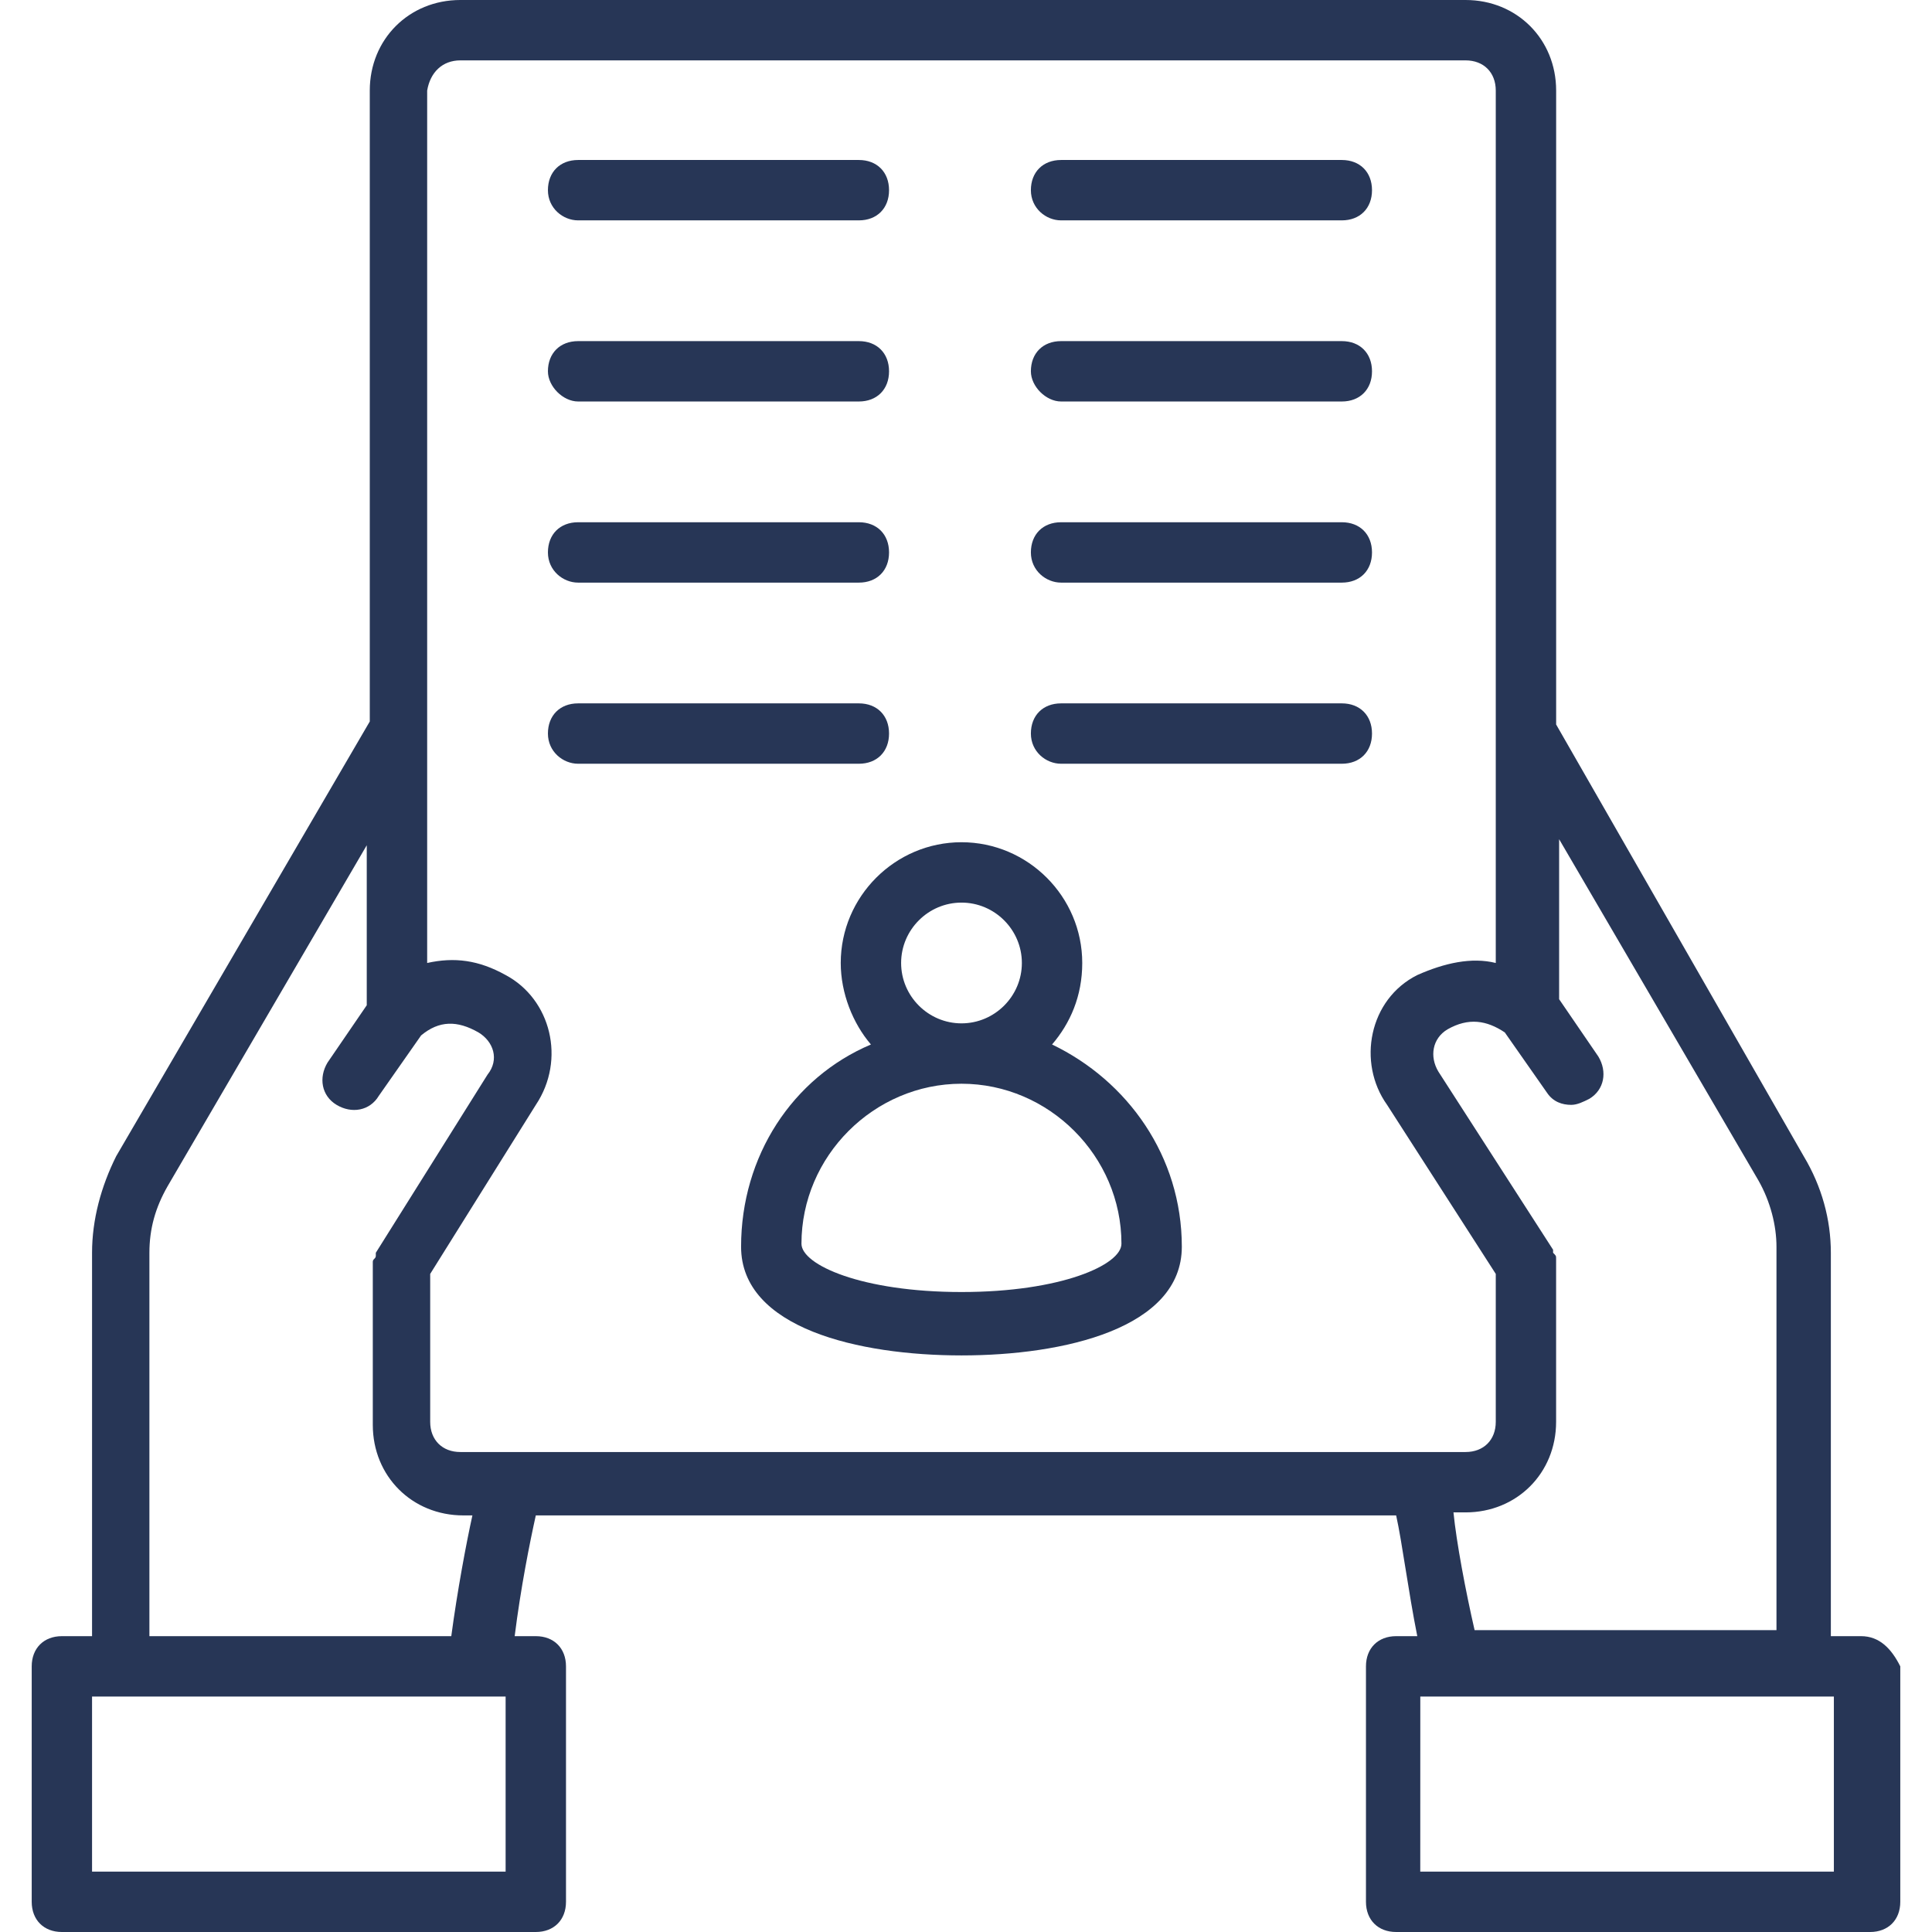 <?xml version="1.0" encoding="UTF-8" standalone="no"?><!DOCTYPE svg PUBLIC "-//W3C//DTD SVG 1.1//EN" "http://www.w3.org/Graphics/SVG/1.1/DTD/svg11.dtd"><svg width="100%" height="100%" viewBox="0 0 48 48" version="1.1" xmlns="http://www.w3.org/2000/svg" xmlns:xlink="http://www.w3.org/1999/xlink" xml:space="preserve" xmlns:serif="http://www.serif.com/" style="fill-rule:evenodd;clip-rule:evenodd;stroke-linejoin:round;stroke-miterlimit:2;"><rect id="Icon-Grid" serif:id="Icon Grid" x="0" y="0" width="48" height="48" style="fill:none;"/><g id="Healthcare-Law" serif:id="Healthcare Law"><g id="Negotiation"><path d="M46.237,40.65l-0.75,0l0,-9.525c0,-0.825 -0.225,-1.65 -0.675,-2.4l-6.15,-10.725l0,-15.75c0,-1.275 -0.975,-2.25 -2.25,-2.25l-24.975,0c-1.275,0 -2.25,0.975 -2.25,2.25l0,15.675l-6.3,10.8c-0.375,0.75 -0.6,1.575 -0.6,2.4l0,9.525l-0.749,0c-0.45,0 -0.75,0.3 -0.75,0.75l0,5.85c0,0.45 0.3,0.75 0.75,0.75l11.774,0c0.45,0 0.75,-0.3 0.75,-0.75l0,-5.85c0,-0.45 -0.3,-0.75 -0.75,-0.75l-0.525,0c0.15,-1.2 0.375,-2.325 0.525,-3l21.375,0c0.15,0.675 0.3,1.875 0.525,3l-0.525,0c-0.45,0 -0.75,0.3 -0.75,0.75l0,5.85c0,0.45 0.3,0.75 0.75,0.75l11.775,0c0.45,0 0.75,-0.3 0.75,-0.75l0,-5.85c-0.225,-0.45 -0.525,-0.75 -0.975,-0.75Zm-34.8,-39.15l24.975,0c0.45,0 0.75,0.3 0.75,0.75l0,21.675c-0.6,-0.15 -1.275,0 -1.95,0.3c-1.2,0.6 -1.5,2.175 -0.75,3.225l2.7,4.2l0,3.675c0,0.45 -0.3,0.75 -0.75,0.75l-24.975,0c-0.449,0 -0.749,-0.3 -0.749,-0.75l0,-3.675l2.625,-4.2c0.75,-1.125 0.375,-2.625 -0.75,-3.225c-0.675,-0.375 -1.275,-0.45 -1.95,-0.3l0,-21.675c0.075,-0.45 0.375,-0.75 0.825,-0.75Zm1.05,45l-10.2,0l0,-4.35l10.275,0l0,4.35l-0.075,0Zm-1.275,-5.85l-7.5,0l0,-9.525c0,-0.6 0.15,-1.125 0.45,-1.65l4.95,-8.475l0,3.975l-0.975,1.425c-0.225,0.375 -0.15,0.825 0.225,1.05c0.375,0.225 0.825,0.15 1.05,-0.225l1.05,-1.5c0.45,-0.375 0.9,-0.375 1.425,-0.075c0.375,0.225 0.525,0.675 0.225,1.05l-2.775,4.425l0,0.075c0,0.075 -0.075,0.075 -0.075,0.15l0,4.05c0,1.275 0.975,2.25 2.25,2.25l0.225,0c-0.15,0.675 -0.375,1.875 -0.525,3Zm24.899,-3.075l0.3,0c1.275,0 2.25,-0.975 2.25,-2.25l0,-3.825l0,-0.075l0,-0.15c0,-0.075 0,-0.075 -0.075,-0.15l0,-0.075l-2.849,-4.425c-0.226,-0.375 -0.151,-0.825 0.224,-1.05c0.526,-0.3 0.975,-0.225 1.425,0.075l1.05,1.5c0.151,0.225 0.376,0.3 0.6,0.3c0.151,0 0.3,-0.075 0.45,-0.15c0.375,-0.225 0.45,-0.675 0.225,-1.05l-0.975,-1.425l0,-3.975l4.95,8.475c0.3,0.525 0.45,1.125 0.45,1.65l0,9.525l-7.5,0c-0.224,-0.975 -0.45,-2.175 -0.525,-2.925Zm9.375,8.925l-10.2,0l0.001,-4.35l10.275,0l0,4.35l-0.075,0Z" style="fill:#273656;fill-rule:nonzero;"/><path d="M14.363,5.475l6.975,0c0.45,0 0.75,-0.3 0.75,-0.75c0,-0.45 -0.3,-0.75 -0.75,-0.75l-6.975,0c-0.45,0 -0.75,0.3 -0.75,0.75c0,0.45 0.375,0.75 0.75,0.75Z" style="fill:#273656;fill-rule:nonzero;"/><path d="M14.363,9.975l6.975,0c0.45,0 0.75,-0.3 0.75,-0.75c0,-0.45 -0.3,-0.75 -0.75,-0.75l-6.975,0c-0.45,0 -0.75,0.3 -0.75,0.75c0,0.375 0.375,0.75 0.75,0.75Z" style="fill:#273656;fill-rule:nonzero;"/><path d="M14.363,14.475l6.975,0c0.45,0 0.75,-0.3 0.75,-0.75c0,-0.45 -0.3,-0.75 -0.75,-0.75l-6.975,0c-0.45,0 -0.75,0.3 -0.75,0.75c0,0.45 0.375,0.75 0.75,0.75Z" style="fill:#273656;fill-rule:nonzero;"/><path d="M14.363,18.975l6.975,0c0.45,0 0.75,-0.3 0.75,-0.75c0,-0.45 -0.3,-0.75 -0.75,-0.75l-6.975,0c-0.45,0 -0.75,0.3 -0.75,0.75c0,0.45 0.375,0.75 0.75,0.75Z" style="fill:#273656;fill-rule:nonzero;"/><path d="M26.363,5.475l6.974,0c0.45,0 0.75,-0.3 0.75,-0.75c0,-0.45 -0.3,-0.75 -0.75,-0.75l-6.975,0c-0.45,0 -0.75,0.3 -0.75,0.75c0,0.45 0.375,0.75 0.75,0.75Z" style="fill:#273656;fill-rule:nonzero;"/><path d="M26.363,9.975l6.974,0c0.45,0 0.75,-0.3 0.75,-0.75c0,-0.45 -0.3,-0.75 -0.75,-0.75l-6.975,0c-0.45,0 -0.75,0.3 -0.75,0.75c0,0.375 0.375,0.75 0.75,0.75Z" style="fill:#273656;fill-rule:nonzero;"/><path d="M26.363,14.475l6.974,0c0.45,0 0.75,-0.3 0.75,-0.75c0,-0.45 -0.3,-0.75 -0.75,-0.75l-6.975,0c-0.45,0 -0.75,0.3 -0.75,0.75c0,0.45 0.375,0.75 0.75,0.75Z" style="fill:#273656;fill-rule:nonzero;"/><path d="M26.363,18.975l6.974,0c0.45,0 0.75,-0.3 0.75,-0.75c0,-0.45 -0.3,-0.75 -0.75,-0.75l-6.975,0c-0.45,0 -0.75,0.3 -0.75,0.75c0,0.45 0.375,0.75 0.75,0.75Z" style="fill:#273656;fill-rule:nonzero;"/><path d="M20.888,23.925c0,0.75 0.3,1.5 0.75,2.025c-1.95,0.825 -3.226,2.775 -3.226,5.025c0,2.025 2.925,2.7 5.476,2.7c2.549,0 5.474,-0.675 5.474,-2.7c0,-2.25 -1.349,-4.125 -3.224,-5.025c0.45,-0.525 0.75,-1.2 0.75,-2.025c0,-1.65 -1.35,-3 -3,-3c-1.65,0 -3,1.35 -3,3Zm6.974,6.975c0,0.525 -1.5,1.2 -3.974,1.2c-2.476,0 -3.976,-0.675 -3.976,-1.2c0,-2.175 1.8,-3.975 3.976,-3.975c2.174,0 3.974,1.8 3.974,3.975Zm-3.974,-8.475c0.825,0 1.5,0.675 1.5,1.5c0,0.825 -0.675,1.5 -1.5,1.5c-0.825,0 -1.5,-0.675 -1.5,-1.5c0,-0.825 0.675,-1.5 1.5,-1.5Z" style="fill:#273656;fill-rule:nonzero;"/></g></g></svg>